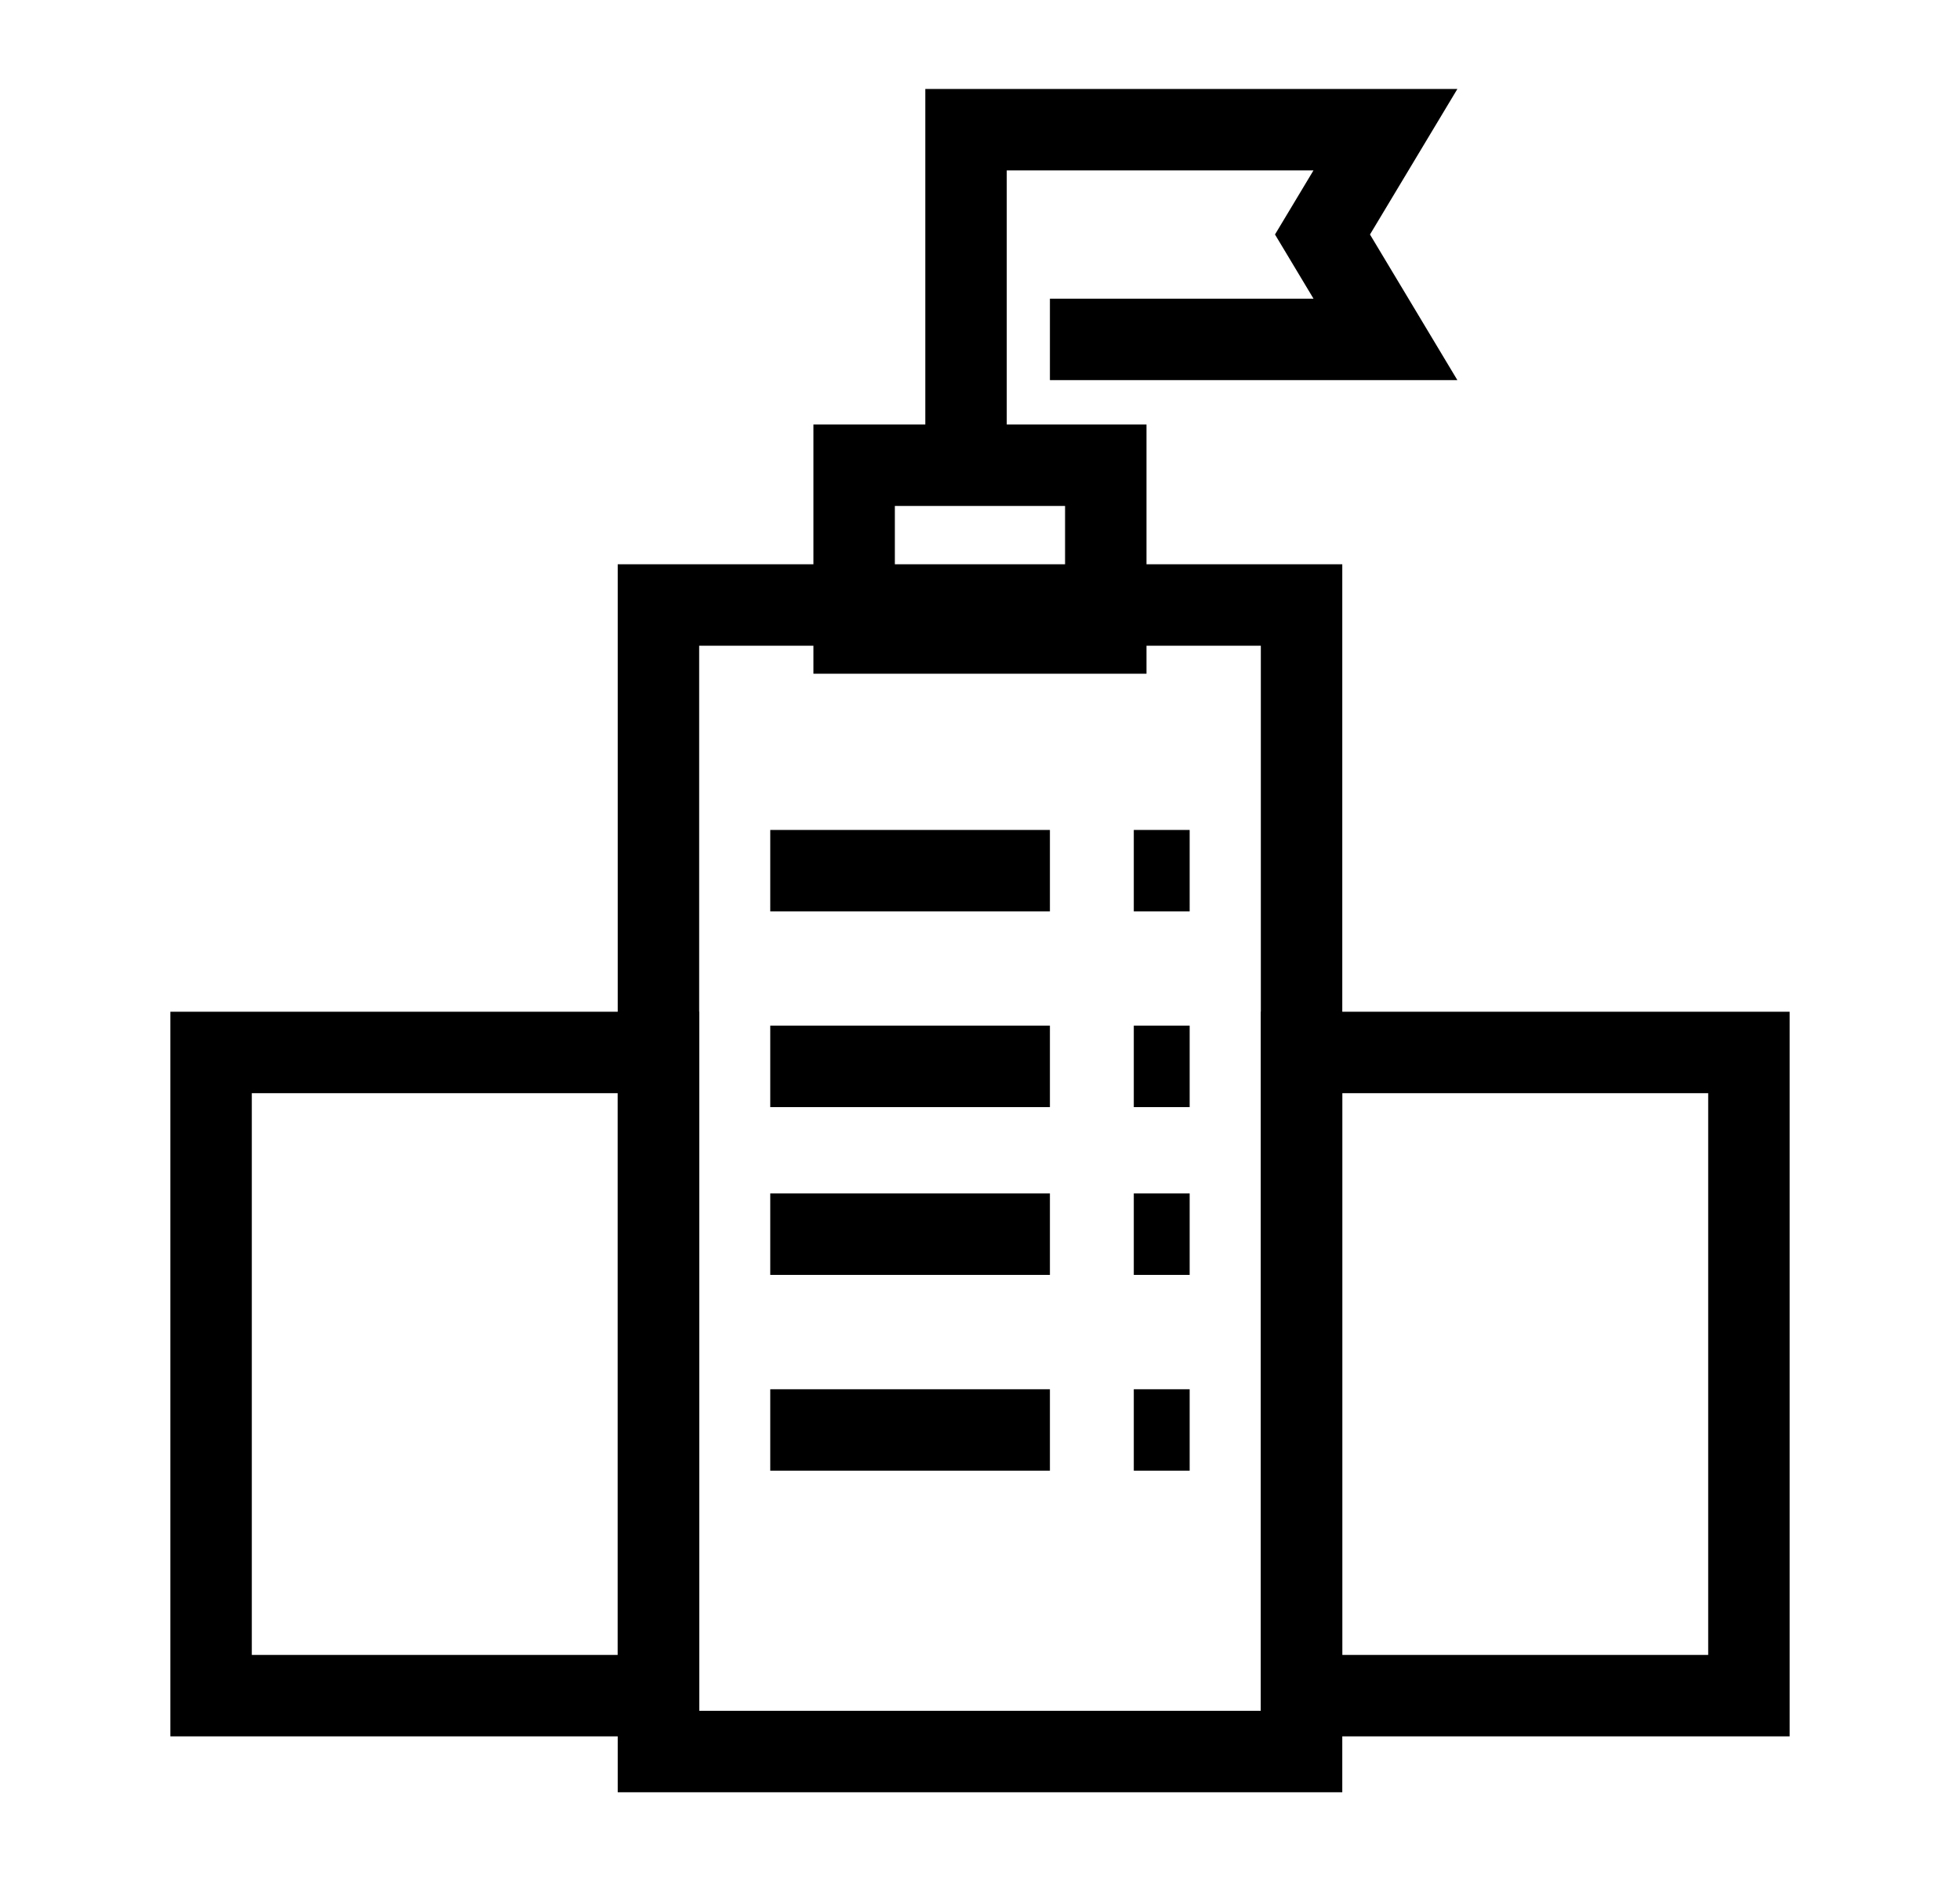 <svg id="Standort" xmlns="http://www.w3.org/2000/svg" viewBox="0 0 24.067 23.097"><defs><style>.cls-1{fill:none;stroke:#000;}</style></defs><g id="Icon"><polyline id="Path-7" class="cls-1" points="11.862 5.712 11.862 1.592 17.012 1.592 16.239 2.879 17.012 4.167 12.892 4.167"/><rect id="Rectangle" class="cls-1" x="10.488" y="5.712" width="3.09" height="2.06"/><rect id="Rectangle-2" data-name="Rectangle" class="cls-1" x="8.085" y="7.428" width="7.897" height="14.077"/><rect id="Rectangle-3" data-name="Rectangle" class="cls-1" x="15.982" y="12.922" width="5.493" height="7.897"/><rect id="Rectangle-4" data-name="Rectangle" class="cls-1" x="2.592" y="12.922" width="5.493" height="7.897"/><line id="Path" class="cls-1" x1="9.458" y1="10.69" x2="12.892" y2="10.69"/><line id="Path-2" data-name="Path" class="cls-1" x1="13.922" y1="10.69" x2="14.608" y2="10.69"/><line id="Path-3" data-name="Path" class="cls-1" x1="9.458" y1="13.093" x2="12.892" y2="13.093"/><line id="Path-4" data-name="Path" class="cls-1" x1="13.922" y1="13.093" x2="14.608" y2="13.093"/><line id="Path-5" data-name="Path" class="cls-1" x1="9.458" y1="15.153" x2="12.892" y2="15.153"/><line id="Path-6" data-name="Path" class="cls-1" x1="13.922" y1="15.153" x2="14.608" y2="15.153"/><line id="Path-7-2" data-name="Path" class="cls-1" x1="9.458" y1="17.557" x2="12.892" y2="17.557"/><line id="Path-8" data-name="Path" class="cls-1" x1="13.922" y1="17.557" x2="14.608" y2="17.557"/></g></svg>